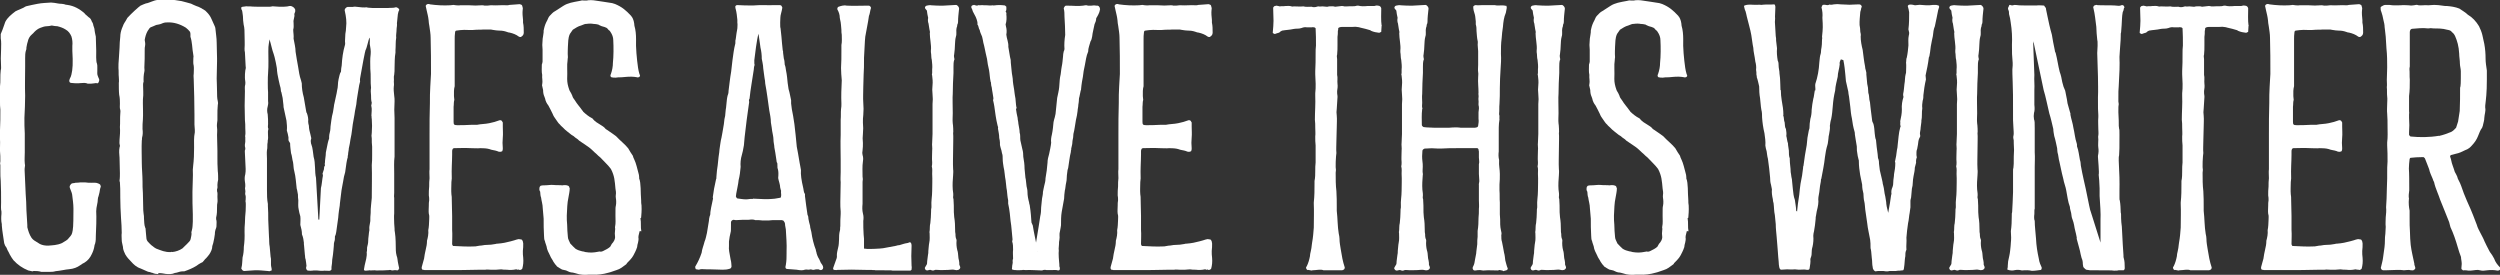 <?xml version="1.0" encoding="UTF-8"?>
<svg id="Layer_2" data-name="Layer 2" xmlns="http://www.w3.org/2000/svg" viewBox="0 0 137.18 15.08">
  <rect x="0" y="0" width="137.18" height="15.08" fill="#333333" stroke="none"/>
  <defs>
    <style>
      .cls-1 {
        fill: #fff;
      }
    </style>
  </defs>
  <g id="Layer_1-2" data-name="Layer 1">
    <g>
      <path class="cls-1" d="M1.82,14.89c-.09,0-.18-.04-.27-.05-.32-.13-.58-.31-.81-.56-.07-.09-.14-.2-.2-.31-.04-.09-.09-.18-.13-.25-.02-.05-.04-.11-.07-.16-.05-.05-.09-.14-.11-.22-.04-.32-.11-.65-.13-.97v-.07c-.04-.18-.04-.36-.02-.56v-.13c-.04-.16-.02-.32-.02-.49,0-.4,0-.79-.02-1.19-.02-.18-.02-.36-.02-.52v-.36c-.02-.05-.02-.13,0-.2,0-.2,0-.38-.02-.56v-.18c0-.2.02-.41-.02-.63.02-.11,0-.22.02-.34.02-.38.02-.74.02-1.12-.04-.31,0-.59-.04-.9,0-.13,0-.25.02-.38.02-.14.02-.29.02-.43s0-.29.02-.45c.02-.05.02-.11.02-.16-.02-.32-.02-.67,0-.99,0-.2.02-.41-.02-.61v-.23c.07-.16.13-.32.18-.47.02-.07.05-.14.07-.2.13-.25.34-.41.56-.58.09-.04.18-.09.29-.13.07-.04.14-.05.22-.11.02-.02.05-.02.09-.04.2-.05.41-.09.61-.13.25-.05.49-.05.74-.07.07,0,.14.02.2.02.13.02.25.05.38.05.05,0,.11.02.14.02.05.02.11.04.18.04.36.05.67.22.95.47,0,.02.02.04.04.05l.18.16c.07.04.11.09.14.16.02.05.04.11.07.14.02.05.04.09.04.14.02.09.07.16.07.27.02.09.02.18.05.27.02.05.02.11.02.16,0,.23.02.47.02.7,0,.13-.02.59.04.7.02.05.02.13.02.18v.23c0,.18-.02.16.07.38t.02.04c.04.07,0,.16-.04.23l-.02.02c-.07,0-.13-.02-.18,0-.05,0-.11.02-.18.02h-.2c-.05-.02-.11-.04-.18-.04-.14,0-.29.02-.32.02-.14,0-.29,0-.41-.02-.04,0-.09-.04-.09-.07-.02-.05,0-.11.02-.16.04-.07.07-.14.09-.23.07-.29.09-.63.05-1.3v-.27c.02-.18,0-.36-.05-.52-.07-.16-.16-.29-.32-.38-.14-.09-.29-.14-.45-.18-.11,0-.2-.02-.31-.04-.09.02-.18.04-.27.04-.13,0-.25.05-.36.09-.13.05-.23.13-.32.22-.05.05-.09.11-.14.14-.13.11-.2.25-.23.41-.04.11-.05.22-.07.31,0,.05,0,.11-.02.14-.05.14-.05.31-.05.45v.45c0,.54-.02,1.08,0,1.6,0,.41-.02.81-.04,1.22,0,.29,0,.58.02.86v1.03c0,.2-.02.41,0,.61.02.07.02.14,0,.22-.02.11,0,.23,0,.34l.05,1.12c.02.29.04.58.04.88l.05.83v.11c.05.2.11.4.23.58.04.05.09.11.14.14.11.07.22.14.32.2.14.07.29.09.45.09.23-.02.49-.02.76-.14l.23-.14c.07-.04.11-.09.14-.13.16-.18.18-.2.22-.43.04-.18.04-.88.04-1.06v-.14c0-.25-.04-.5-.07-.76-.02-.13-.09-.25-.13-.38-.02-.07,0-.13.09-.22.07-.04.14-.02.22-.05.14,0,.27-.02.25-.02h.29c.11.02.23.02.34.02.13,0,.25-.02.38.04l.09.05s.05.09.04.13c-.04.09-.05.2-.07.31l-.05.2c-.02.05-.04.11-.04.16,0,.23-.09.43-.09.67.02.27,0,1.08-.02,1.33,0,.16,0,.31-.04.45-.02.05-.04.09-.04.14-.02.14-.07.29-.14.43-.09.2-.22.36-.4.47-.09.04-.16.09-.23.14-.18.13-.38.2-.59.22-.25.02-.5.09-.76.11-.13.04-.25.04-.38.04h-.41c-.14-.05-.31-.05-.45-.05Z"/>
      <path class="cls-1" d="M8.68,15.04c-.09,0-.22-.02-.32-.07-.04,0-.09-.02-.13-.04-.09,0-.18-.05-.27-.09-.09-.05-.18-.07-.25-.11-.22-.07-.38-.22-.52-.38-.11-.11-.22-.23-.31-.38-.05-.11-.11-.22-.13-.36v-.05c-.02-.14-.07-.25-.07-.38s-.02-.27,0-.4c0-.27-.02-.56-.04-.83-.02-.38-.04-.74-.04-1.12v-.11c0-.23,0-.49-.02-.72-.02-.04-.02-.07-.02-.11.02-.09.02-.29.02-.38,0-.29-.02-.58-.02-.86,0-.09-.02-.18-.02-.29,0-.09,0-.18.02-.27.02-.04.02-.07.02-.11-.04-.11-.02-.2-.02-.31.02-.23.04-.47.02-.7.02-.23,0-.49.02-.72,0-.07.02-.14,0-.22-.04-.11-.02-.23-.02-.34,0-.16,0-.32-.04-.49-.02-.16-.02-.49-.02-.65.02-.11,0-.22,0-.32-.02-.16,0-.32-.02-.49,0-.16,0-.32.02-.49.02-.2.02-.41.04-.63,0-.2.02-.41.04-.61,0-.16.04-.31.09-.45.04-.07.05-.14.09-.22.02-.04.04-.07.05-.09.05-.09.11-.16.16-.27.23-.25.59-.58.72-.67.05-.02.11-.05.16-.07l.13-.05c.13-.02.22-.07.34-.11.22-.09.41-.11.63-.11h.34c.2.02.43.05.65.09.18.05.36.09.52.14.09.04.18.09.29.13.18.05.34.16.49.25l.11.11c.09.09.18.22.23.34l.18.4c.02.05.04.09.04.14.02.25.07.5.07.76,0,.29.02.58.02.86v.18c0,.32-.02.63-.02.94,0,.2.02.38.02.72,0,.18,0,.36.04.52.02.07.02.14,0,.22-.02.18-.02.38-.02.56v.27c-.02.14-.04.29-.02.41.02.13,0,.27,0,.4,0,.29.02.58.02.86v.31c0,.27,0,.54.02.81.02.11.02.36.02.47-.02.09-.04.2-.04.29,0,.07.02.16-.02.23v.11c.04.11.02.2.02.31s.02.22,0,.32c-.02.07-.02.16-.02.23,0,.2,0,.4-.05.59v.09c.04.11.02.22.02.32,0,.05,0,.11-.02.16-.05.11-.07.23-.07.34-.02.16-.05.32-.09.49l-.05.16c0,.16-.07.31-.16.45-.05.07-.11.14-.18.22-.07.05-.11.13-.18.2-.02.02-.05.04-.09.05-.09.04-.18.11-.25.16-.22.14-.45.23-.68.31h-.09c-.11,0-.22.04-.32.07-.04,0-.07.02-.11.02-.14.07-.32.07-.5.05-.11-.02-.25-.05-.4-.04ZM9.45,13.83c.2-.02.4-.09.56-.2.02-.02.05-.04.07-.07.11-.11.22-.2.31-.31.04-.04.05-.07.07-.13.02-.11.05-.2.05-.31-.02-.05,0-.11.02-.18.04-.14.04-.31.05-.47v-.4c-.02-.41-.02-.83-.02-1.24,0-.36.04-.85.02-1.21,0-.07.02-.14.02-.22.04-.32.05-.65.05-.97,0-.29-.02-.58.04-.86v-.14c0-.09-.02-.18-.02-.29v-.54c0-.59-.02-1.35-.04-1.94,0-.09-.02-.2,0-.29,0-.14.02-.31,0-.45-.04-.14-.02-.29-.02-.45.02-.04,0-.09,0-.13-.04-.2-.05-.38-.07-.56-.02-.16-.04-.31-.09-.45v-.14s0-.09-.02-.13c-.07-.09-.14-.16-.23-.23-.32-.2-.67-.31-1.03-.29-.13,0-.2.02-.31.07-.09.04-.2.05-.29.07-.09.04-.2.09-.31.13l-.05.04c-.04.05-.07.11-.11.16-.09.16-.13.32-.16.49.02.11.04.22.02.32-.02.07-.02.16-.02.23,0,.32,0,.65-.02.97,0,.07.02.14,0,.22-.04.18-.05.36-.04.56,0,.02-.02.04-.02.05-.02.11,0,.22,0,.49v.2c-.02.14-.02.29-.02.43,0,.29.02.59,0,.9-.02.18-.02.34-.02.52.02.14.02.31-.02.45-.02.05,0,.13-.02.18-.02.4,0,.81,0,1.22,0,.29.04.72.04,1.03,0,.2,0,.41.02.63,0,.31.02.61.02.94,0,.07.02.14.02.2.02.09.02.16.02.25.02.18,0,.34.07.52.02.02.02.05.02.09.02.16.02.31.04.45,0,.11.05.2.13.27.04.05.09.09.14.14.11.09.2.16.29.2.25.09.47.2.79.18.02,0,.04,0,.05-.02Z"/>
      <path class="cls-1" d="M21.89,14.7v.07s-.07.07-.09.07c-.04-.02-.07,0-.11-.02-.05,0-.11.02-.18.02-.05-.02-.11-.04-.16-.02-.25.02-.45.02-.7.02-.11-.02-.23,0-.32,0-.04-.02-.07,0-.11,0-.07,0-.25.05-.25-.05,0-.05.04-.18.04-.23.05-.22.14-.5.11-.72.02-.05.02-.11.02-.16,0-.07,0-.13.02-.18.04-.13.05-.27.05-.41.02-.11.02-.23.04-.36.04-.11,0-.2.02-.31l.05-.29c0-.14,0-.29.02-.45,0-.13,0-.27.02-.41.02-.14.02-.27.04-.41,0-.61.02-1.21,0-1.8.02-.18.02-.36.02-.56v-.45c-.02-.14-.02-.31-.02-.45-.02-.11-.02-.2,0-.31.02-.25.02-.52,0-.77-.02-.05,0-.11-.02-.18,0-.16.04-.34,0-.5-.02-.04,0-.07,0-.09,0-.04.02-.07.02-.11-.04-.14-.04-.27-.04-.41-.02-.14-.02-.29,0-.41-.04-.32,0-.67-.04-1.04,0-.27-.02-.52.02-.81.02-.18-.02-.38-.05-.56,0-.02.02-.34-.02-.34-.05.11-.14.54-.2.67.02-.16-.11.41-.13.56l-.16.88c-.02.09-.04.2-.02.29l-.05.2c-.05.36-.13.7-.16,1.06-.02.11-.04.23-.07.36-.02.14-.04.29-.07.43-.04.2-.07.4-.09.59-.02.18-.05.36-.09.54-.02.16-.05.32-.09.49,0,.11-.04.22-.04.34-.02.05-.02.11-.02.16-.04.11-.05.22-.07.31-.02.18-.05.34-.07.5-.05.16-.09.34-.11.5-.04.16-.05.32-.09.49-.02.25-.07.49-.09.74,0,.13-.04.25-.05.38s-.04.25-.04.38l-.11.79c-.02.07-.02.16-.07.23,0,.13,0,.22-.04.32-.02.05-.02.13-.02.18-.02.16-.02.34-.05.52-.02.09-.02.18-.04.27,0,.13-.02.27-.04.4v.14s-.05.07-.11.07c-.27,0-.36-.02-.31,0-.13,0-.25,0-.38-.02h-.18c-.09.02-.27.02-.34,0-.04-.02-.09-.11-.07-.18,0-.02,0-.04.02-.05-.02-.13-.02-.25-.05-.38-.04-.09-.02-.16-.04-.25l-.05-.56s-.02-.05,0-.07c-.02-.18-.04-.32-.11-.49,0-.18-.04-.34-.09-.52,0-.14.02-.31,0-.47-.04-.13-.07-.25-.09-.38-.04-.16-.02-.34-.02-.5-.02-.11-.02-.22-.02-.31l-.05-.27s-.02-.05-.02-.07c-.04-.32-.05-.63-.13-.94-.05-.16-.04-.34-.07-.5-.05-.16-.05-.34-.11-.5-.02-.18-.05-.36-.05-.54-.02-.02-.02-.05-.04-.07-.07-.07-.05-.16-.05-.25-.02-.13-.05-.25-.09-.38.02-.18,0-.36-.02-.54l-.16-.74c0-.16-.04-.32-.05-.5-.02-.11-.05-.22-.07-.32-.04-.05-.02-.13-.04-.18v-.04c-.04-.11-.2-.83-.2-.97.02-.09-.14-.81-.18-.9-.09-.23-.14-.52-.23-.81l-.04.25c-.04.16-.02.63-.02.94,0,.16,0,.5-.02.68-.02.14-.02.88,0,1.03v.49c.02.11,0,.22-.02.29-.04.14-.04.29,0,.43.02.18.02.36.02.54,0,.07-.02.14,0,.22,0,.02.02.02.02.04-.07.22.02.43-.04.65v.07c-.04.16,0,.31-.04.45-.02.16,0,.31,0,.47v1.71c0,.27,0,.52.05.77v.11c.02.25.02.5.02.76.02.31.02.61.04.92.02.18,0,.38.04.56l.05.56s.02.07.02.11v.31c0,.11.04.18.04.29,0,.02,0,.04-.04.04-.11.04-.05.04-.18.02-.2-.02-.54-.05-.7-.04-.2.02-.4.02-.58.04-.07,0-.11-.04-.14-.09-.02-.02-.04-.05-.02-.09.02-.09.04-.18.04-.27s.02-.18.02-.29c.05-.18.07-.38.07-.58.04-.29.05-.54.04-.83,0-.16,0-.32.02-.49,0-.22.02-.43.04-.65,0-.18.02-.36,0-.5-.02-.04,0-.07,0-.11,0-.09.02-.2-.02-.29-.02-.07.02-.16,0-.23-.02-.07-.02-.16,0-.23,0-.09,0-.16-.02-.25-.02-.14-.02-.27.02-.41.02-.11.02-.2.02-.29-.02-.29-.02-.56-.04-.85,0-.07-.02-.16.02-.23v-.07c-.04-.11-.02-.23,0-.34v-.25s-.02-.07,0-.11c.02-.13,0-.25,0-.38,0-.14,0-.31-.02-.45-.02-.54-.02-1.04,0-1.58,0-.13-.02-.25.02-.38.02-.13-.02-.23-.02-.36s0-.27.02-.4c.02-.07.04-.16.02-.23-.02-.25-.02-.52-.04-.77-.02-.07-.02-.13-.02-.2.02-.27,0-.5,0-.76,0-.18,0-.38-.05-.56-.02-.13-.04-.31-.04-.47-.02-.09-.02-.22-.05-.31-.02-.02-.04-.07-.04-.11-.04-.07.09-.09.07-.09.11,0,.2-.04.27-.02h.14c.14.02.47.02.61.02h.47c.09,0,.16-.04.22-.02.41.04.76.02.86-.02.11-.02.18.04.25.09.04.04.05.07.07.11v.09c0,.05-.04.09-.05.16.04.14-.07.29-.04.47,0,.13.02.25-.02.38,0,.16.04.32.02.49.04.23.11.49.11.72.04.29.09.54.14.83.04.25.07.49.16.74.02.05.02.11.04.16,0,.27.04.52.11.77.05.27.09.5.13.76.02.04,0,.07.04.11.05.14.09.31.07.47,0,.07.02.14.04.22,0,.16.04.32.09.5,0,.05.04.13.04.2-.02.07-.04.13-.02.2,0,.04,0,.07.02.11.09.23.09.47.13.7.11.34.05.83.13,1.15l.13,2.29h.05l.09-1.73c.05-.16.07-.52.11-.68,0-.05-.02-.09-.02-.14.02-.02.04-.07.04-.11.02-.04.04-.09.04-.14s0-.11.05-.16c0-.05-.02-.11,0-.16,0-.18.05-.36.05-.56l.11-.54c.02-.07.04-.16.07-.23v-.11c0-.14.07-.29.07-.43,0-.16.04-.31.05-.45.02-.16.05-.31.09-.45l.05-.31c0-.05.02-.14.04-.22.04-.23.11-.45.14-.68.02-.09.04-.18.04-.27,0-.13.02-.23.04-.34.04-.14.05-.29.13-.41,0-.11.02-.23.04-.34.02-.38.07-.76.18-1.13.02-.07,0-.13,0-.2,0-.13.02-.27.02-.4.02-.13.04-.23.04-.36.04-.29,0-.59-.07-.9-.02-.05,0-.11.05-.16l.05-.04s.04-.02.05-.02h.29c.07-.02.16-.02.27,0,.16.02.32.04.49.02.02,0,.04.02.07.02.09,0,.18.02.27.02h.83c.14-.02.23,0,.34-.02.04-.02.09-.02.13-.02.05.02.11.05.14.11,0,.02.02.05,0,.05-.04.07-.05.14-.07.23l-.05.49c.02.11-.02.23-.02.34,0,.16-.04.31-.02.45-.04.22-.02.45-.04.68v.14c-.05.27-.04.56-.05.83,0,.13,0,.25-.02.38-.04.13,0,.25-.02.38,0,.09.02.16,0,.25-.02.16,0,.34.02.52.02.11.02.2.02.31-.02.31-.02.61,0,.92v2.11c-.04.31-.02.61-.02.92v1.08c0,.09-.02.18,0,.27v.85c-.02.18,0,.36,0,.56,0,.09.02.18.02.27,0,.07,0,.14.02.22.05.32.04.65.05.99,0,.09.02.18.04.27.02.07.05.14.05.2.02.2.07.38.11.58ZM20.13.31h-.04.04Z"/>
      <path class="cls-1" d="M28.44,14.82s-.07-.05-.13-.04c-.18.04-.34.04-.5.02-.11,0-.22,0-.31-.02-.11,0-.18.02-.27.02h-.31c-.11,0-.18-.02-.29,0h-.27c-.63.02-1.3.02-1.98.02h-1.08s-.07-.02-.11-.02c-.02,0-.05-.05-.05-.07v-.07c.05-.16.09-.31.13-.47.02-.16.05-.32.09-.49.04-.16.07-.31.07-.49.05-.18.09-.38.07-.58.04-.18.04-.38.05-.56,0-.11.02-.23-.02-.34-.02-.14,0-.31,0-.45,0-.09,0-.2.02-.29,0-.09,0-.18-.02-.27,0-.16,0-.32.02-.49,0-.16,0-.31.02-.45,0-.18-.02-.34,0-.5v-1.91c0-.58,0-1.13.02-1.71,0-.31,0-.61.02-.9.02-.23.02-.47.04-.7,0-.65,0-1.33-.02-1.98,0-.22-.04-.43-.07-.65-.02-.11-.04-.22-.04-.31-.02-.2-.07-.38-.11-.56l-.05-.23c0-.05.07-.11.13-.11.04,0,.07,0,.11.02.36.05.74.07,1.1.05.07,0,.13-.02.18-.02s.09.02.14.02c.07,0,.16.02.23,0h.49c.23.02.47.02.7,0,.05,0,.09,0,.16.02.11,0,.2,0,.32-.02h.07c.27.02.54-.02.81,0,.05,0,.11,0,.16-.02.18-.02.38-.02.54-.04.04,0,.05,0,.07.02.04,0,.09.04.09.09.02.05.04.13.02.2-.02.18,0,.38.02.56v.14c.04.18.04.36.04.56,0,.11-.07.18-.16.23h-.04s-.05,0-.07-.02c-.14-.11-.32-.18-.5-.22-.05,0-.11-.02-.16-.04-.14-.05-.27-.07-.41-.07-.11,0-.23-.02-.36-.04-.05-.02-.13-.02-.2-.02h-.32c-.16.02-.32,0-.49.02-.14.02-.4,0-.56,0-.14,0-.29.02-.43.04-.04,0-.07.05-.07.11-.02.13-.02.25-.02.38v2.56c-.05.18-.04.34-.04.52,0-.04,0,.11.02.23-.04.13-.02.25-.04.38v.81c0,.16.02.2.2.2.23,0,.45,0,.76-.02h.32c.23-.05.45-.04.68-.09.2-.04.38-.09.56-.16.05-.02.13.02.14.05s.02.05.04.07v.23c0,.2.02.4,0,.59s-.02.4,0,.59c0,.05,0,.09-.02.14,0,.02-.02.04-.04.04-.04.02-.07.02-.11.02-.05,0-.11-.02-.14-.04-.14-.05-.29-.05-.43-.11-.14-.04-.32-.05-.49-.05-.16.02-.34,0-.52,0-.36-.02-.65,0-.92,0-.04,0-.09.04-.09.07-.02.04-.02.07-.02.11v.18c0,.38-.04.74-.02,1.3,0,.07-.02.14-.02.2,0,.23-.02.45,0,.67.02.09.02.2.02.29l.02.9v.77c.02.25,0,.5,0,.76,0,.02,0,.05.02.07,0,.02.02.04.04.05h.07c.36.02.72.04,1.15.02l.23-.04c.13,0,.23-.04.36-.04.18,0,.36-.02.5-.05.05-.02.11-.02.13-.02.27-.02.5-.07.72-.13l.18-.05c.09-.04.18-.05.25-.07.05,0,.09.02.14.02.04,0,.07.05.09.11,0,.04.02.07.02.11,0,.14,0,.27-.02.41,0,.13,0,.25.02.38.02.22,0,.4-.05.59-.02.04-.11.09-.16.07-.04-.02-.05-.02-.07-.04Z"/>
      <path class="cls-1" d="M35.1,12.68c-.02.11-.07.23-.07.34.02.11,0,.2-.02.29-.02.07-.05.18-.05.25-.04.11-.07.2-.11.27-.14.29-.18.34-.45.61-.02.04-.02.05-.05.07-.18.13-.31.25-.52.31-.14.04-.29.11-.43.14-.31.09-.61.13-.9.11h-.16c-.27.02-.5.02-.74-.07-.09-.02-.16-.05-.25-.05-.13-.02-.18-.07-.29-.11l-.22-.05c-.11-.07-.14-.07-.23-.14-.07-.02-.07-.09-.14-.14-.04-.07-.11-.14-.14-.22-.05-.09-.11-.16-.14-.25-.09-.18-.18-.34-.2-.52-.02-.09-.07-.18-.09-.29-.05-.09-.04-.2-.05-.31-.02-.25-.02-.67-.02-.92l-.05-.58c0-.2-.07-.4-.09-.58-.04-.09-.04-.22-.05-.32-.05-.07-.05-.14-.04-.2,0-.05.02-.09.07-.13.05-.02.13-.02.18-.02.2,0,.38-.04.54-.02.16.02.31,0,.47.02.09-.02.22-.02.31.02.04.02.07.05.07.11.02,0,.02.02.02.04,0,.16-.04.32-.07.5-.07.31-.07.63-.09.99,0,.16,0,.34.02.5,0,.2.02.47.04.67,0,.11.07.22.13.36.09.11.2.2.29.29.11.07.23.11.36.14.05,0,.11.02.18.04.27.04.41.04.72-.02.04-.02.09,0,.13,0s.09-.02.13-.04c.14-.07.27-.13.38-.23l.09-.16c.05-.05.11-.13.14-.2.02-.05.04-.11.04-.16-.02-.14-.02-.27,0-.41.02-.05-.02-.13,0-.18.04-.18.02-.38.02-.59,0-.41,0-.47.02-.54.02-.09.02-.16.02-.25,0-.13-.04-.23-.02-.36.02-.11,0-.23-.02-.34-.04-.43-.05-.7-.25-1.08-.16-.22-.38-.41-.58-.63-.07-.05-.13-.11-.2-.18-.14-.11-.29-.29-.47-.41l-.5-.34c-.07-.09-.18-.13-.25-.2-.04-.05-.11-.07-.16-.11-.16-.14-.32-.23-.47-.4-.05-.05-.13-.11-.16-.16-.11-.09-.16-.2-.23-.29-.07-.09-.14-.2-.18-.31-.07-.16-.16-.31-.23-.45-.09-.11-.16-.25-.18-.38-.02-.04-.02-.07-.04-.11-.05-.11-.07-.23-.07-.36l-.05-.22s-.02-.05,0-.09c.04-.18-.02-.36,0-.52-.04-.18-.02-.38-.02-.56.04-.13,0-.31.04-.02v-.81c-.02-.2-.02-.31,0-.5,0-.14.04-.25.04-.32.02-.09.02-.16.02-.23,0-.02.02-.05.02-.09.04-.18.09-.31.18-.47.04-.09.07-.18.14-.25.09-.09.18-.2.29-.25l.45-.29c.25-.16.52-.2.9-.27.07-.02.14-.04.23-.02h.14c.14-.04.38-.02.49,0,.32.05.63.09.92.14l.16.05c.38.16.59.34.88.65,0,.02.02.04.04.05.09.14.13.31.14.49.07.23.09.5.09.74-.02.45.04,1.08.11,1.57.02.11.04.23.07.32.02.04.02.07.04.11,0,.04-.05.09-.09.09-.02,0-.05.02-.07,0-.2-.04-.41-.04-.63-.02-.11,0-.11.02-.23.02s-.22,0-.32.02c-.07,0-.16,0-.23-.02-.04-.02-.07-.07-.05-.13,0-.02.02-.04.02-.05.07-.2.11-.41.11-.61.04-.36.04-.88.02-1.24,0-.16-.05-.31-.16-.47-.02-.04-.05-.07-.09-.09-.05-.07-.11-.13-.16-.14-.09-.05-.2-.05-.31-.11-.02-.02-.07-.02-.09-.05-.09-.02-.18-.04-.29-.04-.07-.02-.25-.02-.36,0-.04,0-.09,0-.13.02l-.18.07c-.16.04-.29.13-.45.23l-.16.23c-.11.23-.09.47-.11.7,0,.11-.02.34,0,.58,0,.04-.02.09-.02.2-.04.2,0,.61-.02.99,0,.2.04.38.11.58.02.04.02.07.04.09.05.07.09.16.13.25.02.09.07.16.14.25.13.22.29.38.41.56.02.02.04.04.05.07.14.13.31.27.49.36.04.02.05.04.05.05.11.13.23.2.38.29.11.07.22.13.29.22.02.04.07.05.09.07l.32.22c.07.05.13.09.18.13.23.25.5.45.67.67.07.13.16.27.25.4.02.07.05.16.09.23.09.18.16.5.22.72.02.07.04.14.04.23v.07c.11.27.07.74.11,1.21,0,.09,0,.18.02.27,0,.11.02.22-.02.65,0,.02,0,.04-.04.05.05.25,0,.49.05.72Z"/>
      <path class="cls-1" d="M38.18,14.79c-.04-.11-.04-.16-.02-.18.14-.23.25-.47.34-.74.02-.2.11-.4.16-.61.07-.16.09-.32.13-.47.04-.18.07-.49.11-.67,0-.09.02-.16.04-.25.04-.09.04-.14.04-.23.02-.14.04-.27.13-.67.02-.05.02-.11,0-.14.04-.31.09-.61.18-.99.02-.02.02-.05.02-.13.02-.29.04-.45.07-.63l.05-.47c.04-.22.04-.32.05-.41.04-.22.05-.43.11-.65.04-.16.05-.31.13-.74.02-.23.04-.34.07-.45.02-.14.02-.31.05-.45.04-.41.05-.54.09-.68.04-.09.05-.18.05-.27.04-.29.07-.63.14-1.03l.07-.61c.05-.34.07-.59.16-.94,0-.16,0-.18.02-.23.04-.27.05-.41.09-.59,0-.13.02-.22,0-.31v-.16c-.02-.2-.04-.41-.09-.59-.02-.05-.02-.07-.02-.13-.02-.04.07-.11.13-.09.27.02.54.02.83.02h.02c.43-.04.86,0,1.17-.02h.27c.09,0,.13.04.14.11t.02.02c-.02.13-.04.2-.07.32-.05.16-.04.32-.05.5,0,.2,0,.27.02.32l.05.47c.02.23.04.49.07.74.02.04.02.05.02.14l.04.31c.04.11.04.23.05.34.04.09.05.18.07.32.05.23.07.47.09.68l.05.34c.07.22.09.41.14.61v.18c.02.2.05.41.11.68l.07.45c.05.49.09.72.13,1.24.04.22.09.45.16.9.02.13.05.23.07.38-.02.25.02.54.13,1.01.02.09.02.22.09.31v.11c.04.36.09.68.14,1.03.04.07.05.14.05.22.02.13.05.23.09.38,0,.11.05.23.07.34.05.36.13.68.25.99,0,.05,0,.07.02.09.02.14.09.31.16.41.02.07.07.13.09.2.05.07.13.16.13.27,0,.07-.07.14-.14.13-.02,0-.09-.02-.11-.04h-.13c-.07,0-.14.05-.23.02-.07-.04-.14,0-.18,0-.07,0-.14-.02-.22,0-.11.04-.23.04-.45,0-.18-.02-.34-.02-.52-.04-.05,0-.09-.04-.09-.09v-.04s.02-.07.02-.09c.04-.25.04-.4.04-.63v-.11c.02-.4-.02-.81-.04-1.21-.02-.07-.02-.16-.04-.23,0-.11-.02-.16-.07-.22,0-.02-.02-.04-.05-.04t-.05-.02h-.52c-.13.02-.22.02-.54.02-.16-.02-.22-.02-.27-.02h-.14c-.07-.04-.2-.04-.36-.02-.23,0-.47,0-.7.02-.05,0-.09-.02-.14-.02-.07.02-.13.07-.13.14v.14c0,.29,0,.34-.02.41-.04.14-.07.34-.09.5v.25c-.02.18.02.36.09.74.04.13.04.27.05.38,0,.05-.05.13-.11.13-.13.04-.23.05-.38.05-.22,0-.43-.02-.67-.02h-.18c-.29-.02-.34-.02-.45.02-.13-.02-.18-.02-.18-.05ZM41.31,10.9c.43.02.77.04.99.02.13,0,.25-.02.52-.07.02,0,.04-.05.04-.09.02-.07-.02-.2,0-.29-.02-.04-.02-.07-.05-.18,0-.16-.09-.38-.11-.52.02-.22.02-.36-.02-.5-.02-.04-.02-.05-.02-.14,0-.16,0-.18-.04-.23,0-.04-.02-.09-.02-.14-.05-.32-.07-.49-.11-.67,0-.13-.05-.27-.05-.45,0-.14-.05-.31-.07-.45-.02-.13-.02-.2-.07-.47,0-.23-.05-.45-.09-.67-.07-.49-.13-.99-.22-1.46,0-.11-.02-.2-.04-.32-.02-.2-.05-.31-.07-.52,0-.11-.02-.2-.04-.32-.02-.07-.02-.14-.04-.2,0-.2-.02-.41-.07-.61-.02-.11-.04-.34-.11-.77-.09.29-.2,1.19-.23,1.46,0,.16,0,.22.02.25-.04.09-.04.18-.05.27-.07.5-.18,1.06-.23,1.58-.04.05-.04.13-.02.18-.05.32-.09.68-.14,1.01l-.11.92c-.02.13-.02.31-.04.45-.05.27-.07.4-.11.52-.07.23-.09.47-.07.67-.02.25-.05.49-.11.72-.02.23-.09.5-.13.74t-.02.16s.04.11.09.11c.16.02.31.05.47.05.13,0,.23-.04.36-.02Z"/>
      <path class="cls-1" d="M50.02,14.8s-.07.07-.09.05h-.94c-.13-.04-.36,0-.5-.02h-.45c-.05-.02-.14,0-.22-.02h-.32c-.49-.02-1.06-.02-1.55,0-.05.02-.13,0-.18,0-.04,0-.07-.07-.05-.11l.16-.45c.04-.09.05-.16.04-.25,0-.14.04-.27.07-.41.04-.14.04-.29.05-.45,0-.16,0-.32.05-.5.02-.07,0-.16.02-.23,0-.22,0-.45.02-.67v-.14c-.02-.16-.02-.34-.02-.52,0-.36.02-.72.02-1.08-.02-.18,0-.36,0-.56v-.65c0-.49-.02-.94,0-1.39v-.83c.02-.2,0-.4.02-.59.02-.09.02-.2.02-.29-.02-.43,0-.86.02-1.28-.02-.23-.04-.47-.04-.68.02-.32.02-.63.02-.94v-.32c.04-.18.02-.36.02-.56-.02-.09-.02-.18-.02-.27-.02-.18-.02-.38-.07-.56,0-.04-.02-.07-.02-.11,0-.16-.05-.31-.13-.45-.02-.04.02-.13.04-.14.13-.05.32-.11.47-.07.38.02.77,0,1.15,0h.07c.05,0,.13.09.11.14-.05.14-.05.29-.11.43-.05.38-.14.76-.2,1.13,0,.07-.02.16-.02.23l-.05.94v.14c0,.25,0,.49-.02.76,0,.23-.02.47-.02.7,0,.29-.02.58,0,.86.02.22.02.45,0,.67-.02.13-.02.27-.02.41.02.22.02.41,0,.63-.02.16-.02.32,0,.49,0,.14,0,.27-.02.41-.02.11-.02.18,0,.25.04.13.04.23.02.36-.04.27-.02.56-.02.83.02.09.02.18,0,.29v1.21c-.02.18-.02.36.02.52.04.14.04.29.02.41,0,.25,0,.5.02.76,0,.07.02.14.02.22v.54c.05,0,.13.02.18.02.22,0,.45,0,.67-.02.07,0,.13-.02.2-.02.23-.04.47-.09.7-.13.05-.02.14-.04.2-.04.14-.04.27-.09.41-.11.05,0,.11-.04.16-.05.02,0,.07.04.07.07.02.05.02.09.02.14-.02.49-.02.61,0,1.1.02.05,0,.13,0,.18ZM47.5,14.82h.02-.02Z"/>
      <path class="cls-1" d="M50.8,14.82s-.07-.09-.05-.13l.05-.09c.04-.05.07-.11.07-.16,0-.14.04-.31.05-.45.02-.07.02-.14.02-.22.02-.14.02-.31.05-.45.04-.18.02-.36.02-.52,0-.04-.02-.07,0-.11.02-.14,0-.31.04-.45.02-.22.04-.41.04-.63,0-.07,0-.16.02-.23v-.07c-.02-.27.04-.54.04-.83,0-.31.02-.61,0-.94,0-.14.02-.27-.02-.41.02-.07.02-.16.02-.23-.02-.2,0-.41,0-.63.02-.16-.02-.31,0-.45,0-.16.02-.31.02-.47v-1.64c.02-.18.02-.36,0-.54-.02-.16-.02-.34,0-.5.02-.18,0-.36-.02-.52-.02-.05-.02-.09,0-.14v-.2c.02-.16,0-.34-.02-.52-.04-.13-.02-.29-.05-.43v-.09c.02-.16,0-.32-.02-.49s-.04-.31-.04-.45c.02-.07,0-.14-.02-.22l-.05-.32c-.04-.09-.04-.23-.02-.31-.04-.14-.05-.27-.07-.4l-.09-.11c-.04-.05,0-.14.07-.16.09-.02.18-.04.27-.02.22.02.43.02.63.02.23-.02.49-.02.72-.04.04,0,.09.04.11.07.05.05.07.13.05.2-.02.2-.05.41-.05.67,0,.05-.02.11-.04.14,0,.07-.02.13-.04.18-.04.16.02.32-.04.49-.04.14-.04.31-.05.45,0,.16-.02.32-.04.49-.02.07-.02.14,0,.23.02.04.02.07,0,.09-.04.13-.04.25-.04.4v.32c-.02.38-.04.76-.04,1.15-.02.16,0,.74,0,1.06,0,.2-.02.38,0,.56.02.07.04.52.02.54.02.11,0,.65,0,.92,0,.38-.02.68,0,1.06.02.11,0,.22,0,.32-.02.25-.04.52-.02.79.02.14.04.27.02.41,0,.04,0,.07.02.11.02.23.02.47.02.72,0,.09.02.18.02.27.04.23.05.47.05.7,0,.07,0,.16.02.23,0,.07,0,.14.02.22.02.04.04.09.04.13-.02.2,0,.38.04.54.04.11.04.22.05.31,0,.09.02.16.04.25.02.07.02.16.02.23l.05.13c.02.07-.05.14-.11.16-.07.02-.13.02-.18,0-.13-.04-.25,0-.38,0-.18,0-.38.02-.56,0-.07,0-.14-.02-.2.02-.05.02-.09.02-.14,0-.07-.04-.13-.02-.2,0-.05.02-.09,0-.13-.02Z"/>
      <path class="cls-1" d="M60.37.52s-.04.07-.04.13c-.04.09-.07.18-.13.27-.02.04-.05.07-.05.09,0,.13-.05.23-.09.32-.04.23-.11.45-.13.67-.02.11-.04.2-.09.27-.05.2-.13.36-.13.56-.11.25-.13.5-.18.74-.05.22-.09.43-.11.65l-.05.27c-.02.14-.04.27-.05.41,0,.02,0,.05-.02.07-.02.11-.05.22-.07.34-.04.09-.02.2-.04.31l-.02.13c0,.13-.04.23-.04.34-.02.18-.05.32-.09.49-.05.25-.07.52-.14.77,0,.13-.02.25-.05.38,0,.11-.02.23-.05.34-.02.04-.02.09-.02.14-.02.04-.02.09-.02.13-.07.27-.09.54-.14.83,0,.07-.05.14-.05.23-.02.14-.04.29-.04.43,0,.11-.04.22-.05.31-.02.11-.02.22-.05.31-.02.16-.04.31-.04.45-.04.25-.09.49-.13.72-.04.23-.04.49-.04.74,0,.05-.04.22-.05.29-.07.25,0,.31-.04.52-.02.07-.02.14-.02.22,0,.09-.02.18-.02.27.02.09,0,.14,0,.23,0,.34.05.61.04.72.02.07.04.11.02.14,0,.05,0,.07-.02.07-.04.02-.05.02-.07.02-.11-.04-.22-.02-.4-.02h-.23c-.09-.02-.16-.02-.25.02-.2,0-.68-.04-.9-.02-.07,0-.14-.02-.2,0-.11,0-.25.02-.34,0-.05,0-.09,0-.16-.02-.04,0-.07-.05-.05-.07,0-.11.02-.2.04-.31,0-.07-.02-.14.02-.23,0-.16-.02-.32,0-.49,0-.14,0-.31-.05-.45,0-.04.02-.07.02-.11-.04-.34-.05-.68-.11-1.03-.02-.13-.02-.27-.04-.4-.02-.18-.05-.36-.09-.54v-.18c-.04-.18-.05-.36-.07-.54-.04-.18-.04-.38-.07-.56-.05-.23-.05-.49-.11-.72-.02-.14-.05-.29-.05-.45,0-.11,0-.22-.04-.32-.02-.2-.13-.36-.11-.56,0-.09-.02-.18-.04-.27,0-.18-.04-.34-.07-.52.02-.05,0-.11-.02-.16-.09-.36-.13-.7-.18-1.06-.02-.11-.04-.23-.07-.34.02-.04.02-.07.02-.11-.02-.2-.07-.38-.09-.58-.02-.07-.04-.14-.04-.22,0-.04,0-.07-.02-.09-.05-.22-.05-.43-.09-.65-.05-.22-.09-.41-.11-.61-.05-.2-.09-.4-.13-.59-.02-.09-.04-.2-.07-.29-.02-.11-.04-.23-.07-.34-.05-.13-.11-.23-.13-.36-.07-.09-.05-.22-.13-.32.02-.04,0-.09,0-.13-.04-.2-.13-.36-.22-.52-.04-.05-.05-.16-.09-.22-.02-.02-.02-.04-.02-.07-.02-.05.05-.11.11-.11.04-.02.05-.02.07,0,.07.02.13.05.22,0,.05.02.13,0,.2,0,.11.02.27,0,.38.02h.11s.09-.02.13,0c.29-.04.47-.02.63,0,.02.04.07.05.07.07,0,.09.02.18-.04.27.05.05.05.09.04.14.02.18.02.38-.04.56,0,.04.02.07.02.11.04.14.05.29.02.45.02.23.13.43.11.67.05.25.07.49.13.72,0,.2.04.4.05.59s.07.38.07.58c.02.22.07.41.09.63.02.09.02.2.05.31.02.14.02.32.05.47.02.04.02.07-.02.11.02.16.05.32.09.49,0,.11.04.2.04.31.02.16.07.32.07.49.05.14.02.29.04.43l.11.49c.04.13.05.27.05.41.04.22.07.43.07.65l.05.52s.02.05.02.09l.04.36c.02.09.05.2.05.31,0,.2.04.4.09.58,0,.07.04.14.04.2.05.31.07.61.09.9.02.05.05.11.07.16,0,.02.09.52.18.94.09-.54.23-1.39.23-1.44.04-.16.05-.32.05-.49l.05-.49c.02-.11.05-.23.05-.36.02-.13.05-.23.07-.34.04-.14.07-.27.07-.41.05-.27.09-.56.11-.85,0-.16.04-.32.09-.49.04-.2.09-.4.11-.61-.02-.14,0-.29.04-.45.05-.23.07-.47.09-.68.02-.09.04-.18.07-.27.02-.05.02-.13.04-.18.04-.29.05-.59.09-.88.04-.2.09-.38.11-.58.02-.18.02-.38.05-.56.05-.18.05-.38.09-.58.04-.18.05-.36.07-.54,0-.11.02-.2.04-.29.02-.04.04-.09.04-.13-.02-.25,0-.52.04-.77,0-.32-.02-.67-.04-1.01,0-.14,0-.29-.04-.45,0-.04.05-.09.07-.13l.05-.02h.04c.41,0,.59.04.9,0,.09-.02.18-.04.27,0h.18c.11-.02.2-.02.29,0h.07c.07.02.14.13.11.22ZM56.95,13.81v.02s.02-.02,0-.02Z"/>
      <path class="cls-1" d="M66.24,14.82s-.07-.05-.13-.04c-.18.04-.34.04-.5.02-.11,0-.22,0-.31-.02-.11,0-.18.02-.27.02h-.31c-.11,0-.18-.02-.29,0h-.27c-.63.02-1.3.02-1.98.02h-1.08s-.07-.02-.11-.02c-.02,0-.05-.05-.05-.07v-.07c.05-.16.09-.31.13-.47.02-.16.05-.32.09-.49.04-.16.07-.31.07-.49.05-.18.09-.38.07-.58.04-.18.04-.38.05-.56,0-.11.02-.23-.02-.34-.02-.14,0-.31,0-.45,0-.09,0-.2.02-.29,0-.09,0-.18-.02-.27,0-.16,0-.32.02-.49,0-.16,0-.31.02-.45,0-.18-.02-.34,0-.5v-1.91c0-.58,0-1.13.02-1.71,0-.31,0-.61.02-.9.02-.23.02-.47.04-.7,0-.65,0-1.33-.02-1.98,0-.22-.04-.43-.07-.65-.02-.11-.04-.22-.04-.31-.02-.2-.07-.38-.11-.56l-.05-.23c0-.05.07-.11.13-.11.04,0,.07,0,.11.02.36.05.74.07,1.1.05.07,0,.13-.02.18-.02s.09.02.14.02c.07,0,.16.02.23,0h.49c.23.02.47.02.7,0,.05,0,.09,0,.16.02.11,0,.2,0,.32-.02h.07c.27.02.54-.02.81,0,.05,0,.11,0,.16-.02.18-.02.38-.02.54-.04.04,0,.05,0,.07.02.04,0,.09.04.09.09.02.05.04.13.02.2-.02.18,0,.38.02.56v.14c.04.18.04.36.04.56,0,.11-.07.18-.16.23h-.04s-.05,0-.07-.02c-.14-.11-.32-.18-.5-.22-.05,0-.11-.02-.16-.04-.14-.05-.27-.07-.41-.07-.11,0-.23-.02-.36-.04-.05-.02-.13-.02-.2-.02h-.32c-.16.02-.32,0-.49.02-.14.02-.4,0-.56,0-.14,0-.29.02-.43.04-.04,0-.07.05-.07.11-.02.13-.02.25-.02.38v2.56c-.05.18-.04.34-.04.52,0-.04,0,.11.02.23-.04.13-.02.25-.04.38v.81c0,.16.02.2.2.2.23,0,.45,0,.76-.02h.32c.23-.05.45-.04.68-.09.2-.04.38-.09.56-.16.05-.02.13.02.14.05.02.04.02.05.04.07v.23c0,.2.02.4,0,.59s-.02.4,0,.59c0,.05,0,.09-.02.14,0,.02-.02.04-.04.04-.04.02-.07.02-.11.02-.05,0-.11-.02-.14-.04-.14-.05-.29-.05-.43-.11-.14-.04-.32-.05-.49-.05-.16.02-.34,0-.52,0-.36-.02-.65,0-.92,0-.04,0-.09.04-.09.07-.02.04-.02.07-.02.11v.18c0,.38-.04.74-.02,1.3,0,.07-.02.14-.02.2,0,.23-.02.45,0,.67.02.09.02.2.02.29l.02.9v.77c.02.25,0,.5,0,.76,0,.02,0,.05.02.07,0,.02.02.04.04.05h.07c.36.02.72.04,1.15.02l.23-.04c.13,0,.23-.04.36-.04.18,0,.36-.02.5-.05.05-.02.11-.02.13-.02.27-.02.5-.07.72-.13l.18-.05c.09-.04.18-.05.25-.07.05,0,.09.02.14.02.04,0,.07.05.09.11,0,.04.02.07.02.11,0,.14,0,.27-.02.41,0,.13,0,.25.02.38.02.22,0,.4-.05.59-.02.04-.11.09-.16.07-.04-.02-.05-.02-.07-.04Z"/>
      <path class="cls-1" d="M71.75,14.82c-.05-.02-.11-.11-.07-.18l.02-.02c.09-.18.14-.36.18-.56,0-.09.02-.16.04-.25l.04-.2c.02-.11.02-.22.04-.31.05-.27.07-.54.09-.81,0-.41.02-.92,0-1.31v-.07c.04-.36.04-.7.04-1.04v-.14c.04-.18.04-.38.04-.56,0-.14,0-.31.02-.45v-.94c-.02-.16-.02-.32-.02-.49.02-.16,0-.32,0-.49,0-.14,0-.29-.02-.43,0-.43.04-.88.02-1.31v-.14c.04-.34.02-.7,0-1.04v-.18c.02-.29.02-.65.02-.95,0-.14,0-.31.02-.45,0-.31,0-.63-.02-.95-.04-.04-.05-.05-.09-.05s-.07-.02-.11,0h-.27c-.14-.02-.2,0-.31.04-.14.05-.32.02-.43.05-.22.05-.41.05-.63.09-.05.02-.13.07-.16.11-.09.02-.16.05-.22.07-.04.02-.11-.04-.13-.05v-.04c.02-.25.04-.43.04-.63l-.02-.72s.05-.09.09-.09.07-.02.09-.02c.07.02.14.02.18.04.11-.02.2,0,.31-.02.11,0,.23-.02.34.02.04.02.09,0,.13,0,.18,0,.34.02.52,0,.13.04.29.02.43.02.02,0,.05,0,.09.02h.11c.07,0,.13-.04.2-.04.07.02.14,0,.22,0s.14.02.22.02c.04,0,.09,0,.13-.02.13,0,.23-.02.34.02l.36-.04c.05,0,.09,0,.14.02h.16c.16-.02.38.02.54-.04h.07c.14.04.34.04.5.02h.38c.07-.02.13-.04.2-.02.09,0,.16.05.18.14v.11c0,.05-.02.61.02.83.02.02.02,0,0,.04,0,.09-.02.22-.02.32-.04.02-.09.04-.11.05-.16-.02-.29-.04-.45-.11-.02-.02-.05-.04-.07-.04-.16-.05-.32-.09-.5-.13-.07-.02-.13-.04-.2-.04-.07-.02-.2,0-.31,0h-.54s-.07,0-.11.02c-.02,0-.07.04-.07.05,0,.05,0,.11-.02.14,0,.13,0,.23-.02.34v.45c0,.16,0,.34-.02.52-.02.05-.02.13,0,.25v.86c.04.16,0,.32.02.49.02.14,0,.27-.02.4,0,.09,0,.18.02.27v.07c-.02.22-.02.41-.04.63-.02.13-.02.25,0,.38.02.22,0,.41,0,.63,0,.25-.02.5-.02.77,0,.22-.02.43,0,.65l-.02.18c-.02.2-.02.4-.02.59.02.11.02.2,0,.31,0,.34,0,.68.04,1.01.02.29.02.59.02.88v.2c.05.4.04.86.11,1.26.02.09.04.18.04.27,0,.2.04.4.07.59.05.32.11.67.22.99,0,.04-.02.09-.05.11t-.04.02s-.04.02-.05.02h-1.03c-.16-.07-.38,0-.59,0-.05.02-.09.02-.14,0-.04,0-.07-.02-.11-.02Z"/>
      <path class="cls-1" d="M82.33,14.82c-.05-.02-.11.02-.14.02-.22,0-.52-.02-.74,0-.07.02-.16-.02-.23-.02-.09,0-.16,0-.25.02h-.07c-.05,0-.11-.09-.09-.14,0-.04,0-.05.02-.07.07-.13.09-.25.11-.4.02-.16.07-.29.07-.43l.05-.4c0-.14,0-.29.02-.41v-.32c.04-.23.05-.49.05-.72.02-.16.02-.32.02-.49.02-.16,0-.31,0-.47v-.81c-.02-.11.04-.2.02-.31,0-.11-.02-.22-.02-.32v-.54c.04-.13,0-.23,0-.36v-.34s-.02-.07-.02-.11c0-.02-.04-.07-.07-.07h-1.1c-.29,0-.56,0-.85.02h-.23c-.22-.02-.43-.02-.63,0h-.07c-.09.04-.13.07-.13.14-.02.18-.02.38,0,.54.02.11.02.23.02.32,0,.13-.02.23,0,.36.02.04,0,.07,0,.11-.02.25-.04.52-.02.79.02.14.04.27.02.41,0,.04,0,.07.02.11.02.23.02.47.02.72,0,.09.02.18.02.27.04.23.05.47.05.7,0,.07,0,.16.02.23,0,.07,0,.14.02.22.02.04.04.09.04.13-.02.2,0,.38.04.54.04.11.04.22.05.31,0,.09.02.16.04.25.02.07.02.16.02.23l.05.13c.02.07-.05.14-.11.16-.07.02-.13.02-.18,0-.13-.04-.25,0-.38,0-.18,0-.38.02-.56,0-.07,0-.14-.02-.2.02-.05.02-.09.02-.14,0-.07-.04-.13-.02-.2,0-.05.02-.09,0-.13-.02-.04-.04-.07-.09-.05-.13l.05-.09c.04-.05.07-.11.07-.16,0-.14.04-.31.05-.45.02-.07.02-.14.02-.22.02-.14.02-.31.05-.45.04-.18.02-.36.02-.52,0-.04-.02-.07,0-.11.02-.14,0-.31.04-.45.02-.22.04-.41.04-.63,0-.07,0-.16.02-.23v-.07c-.02-.27.04-.54.04-.83,0-.31.02-.61,0-.94,0-.14.02-.27-.02-.41.02-.07.02-.16.02-.23-.02-.2,0-.41,0-.63.02-.16-.02-.31,0-.45,0-.16.02-.31.02-.47v-1.64c.02-.18.02-.36,0-.54-.02-.16-.02-.34,0-.5.02-.18,0-.36-.02-.52-.02-.05-.02-.09,0-.14v-.2c.02-.16,0-.34-.02-.52-.04-.13-.02-.29-.05-.43v-.09c.02-.16,0-.32-.02-.49s-.04-.31-.04-.45c.02-.07,0-.14-.02-.22l-.05-.32c-.04-.09-.04-.23-.02-.31-.04-.14-.05-.27-.07-.4l-.09-.11c-.04-.05,0-.14.07-.16.09-.02.18-.04.27-.02.22.02.43.02.63.02.23-.02.49-.02.72-.04.04,0,.09.04.11.07.05.05.07.13.05.2-.02.2-.05.41-.05.67,0,.05-.02.11-.04.14,0,.07-.02.13-.04.18-.04.16.02.32-.04.49-.04.14-.04.31-.05.45,0,.16-.02.32-.04.49-.02.07-.02.14,0,.23.02.04.02.07,0,.09-.04.13-.04.25-.04.4v.32c-.02.38-.04.76-.04,1.15-.02.16,0,.32,0,.49,0,.09-.02.18,0,.27.02.04.02.05,0,.07-.04.31-.02.59-.02.88,0,.04.05.09.09.11.05,0,.11.02.18.02.27.02.52.02.79.02h.41c.16-.02.31-.02.47-.02.14,0,.11.02.27.02h.63c.05,0,.11,0,.16-.02.04,0,.09-.05.09-.09.02-.13.04-.25.02-.38v-.36c.02-.13.04-.27,0-.4v-.09c.02-.11-.02-.22,0-.32.02-.09-.02-.18,0-.27,0-.29-.04-.56-.02-.85,0-.09.02-.18,0-.27-.02-.13,0-.25,0-.4v-.76c0-.14-.04-.31-.02-.45v-.07c-.05-.2-.05-.38-.07-.58,0-.13,0-.23-.04-.36v-.16c-.02-.13-.02-.27-.05-.38-.05-.14-.09-.29-.09-.43,0-.04.09-.09.13-.09.13.02.27,0,.4,0h.65c.05.02.13.02.2.02.14,0,.27-.02.41.02.04-.04.05.09.05.11l-.05.27c-.11.25-.14.52-.16.77-.04.22-.05.41-.07.63-.04.29-.04.56-.04.85.02.29,0,.58-.02.85-.02.34-.04.68-.04,1.03,0,.29,0,.58-.02.88-.02.16,0,.34-.02.52v.05c.04.09,0,.18.02.27-.05.29-.04.58-.04.86v.9c-.02.16-.02.31.02.47v.04c-.02.25.04.49.04.72,0,.2,0,.4-.02.59v.31c.02.23,0,.45.02.67v.65c.02.18.02.38.02.56,0,.11.02.2.04.31.02.09.05.18.02.27,0,.13,0,.27.04.38.05.2.07.4.11.58.04.14.05.27.07.43.04.14.07.29.13.43.02.04-.02.09-.07.11-.05.02-.11.02-.16.05-.05-.04-.11-.05-.16-.05Z"/>
      <path class="cls-1" d="M84.04,14.82s-.07-.09-.05-.13l.05-.09c.04-.05.07-.11.07-.16,0-.14.04-.31.05-.45.02-.07.02-.14.02-.22.02-.14.02-.31.05-.45.04-.18.02-.36.02-.52,0-.04-.02-.07,0-.11.02-.14,0-.31.04-.45.02-.22.04-.41.04-.63,0-.07,0-.16.02-.23v-.07c-.02-.27.04-.54.04-.83,0-.31.02-.61,0-.94,0-.14.02-.27-.02-.41.02-.07.02-.16.02-.23-.02-.2,0-.41,0-.63.02-.16-.02-.31,0-.45,0-.16.02-.31.02-.47v-1.64c.02-.18.02-.36,0-.54-.02-.16-.02-.34,0-.5.02-.18,0-.36-.02-.52-.02-.05-.02-.09,0-.14v-.2c.02-.16,0-.34-.02-.52-.04-.13-.02-.29-.05-.43v-.09c.02-.16,0-.32-.02-.49s-.04-.31-.04-.45c.02-.07,0-.14-.02-.22l-.05-.32c-.04-.09-.04-.23-.02-.31-.04-.14-.05-.27-.07-.4l-.09-.11c-.04-.05,0-.14.07-.16.09-.02.18-.04.27-.02.22.02.43.02.63.02.23-.02.49-.02.72-.04.04,0,.09.04.11.07.05.05.07.13.05.2-.02.2-.05.41-.05.67,0,.05-.02.11-.04.14,0,.07-.02.13-.04.18-.04.16.02.32-.04.49-.04.14-.04.31-.05.45,0,.16-.02.32-.04.49-.02.07-.02.14,0,.23.02.04.02.07,0,.09-.04.13-.04.25-.04.4v.32c-.02.38-.04.76-.04,1.15-.02.16,0,.74,0,1.06,0,.2-.02.38,0,.56.02.07.04.52.02.54.02.11,0,.65,0,.92,0,.38-.02.68,0,1.06.02.11,0,.22,0,.32-.02.25-.04.52-.02.79.02.14.04.27.02.41,0,.04,0,.07.02.11.02.23.02.47.02.72,0,.09.02.18.02.27.04.23.05.47.05.7,0,.07,0,.16.02.23,0,.07,0,.14.02.22.02.04.04.09.04.13-.02.2,0,.38.04.54.04.11.04.22.05.31,0,.09.02.16.04.25.02.07.02.16.02.23l.05.13c.02.07-.05.14-.11.16-.07.02-.13.02-.18,0-.13-.04-.25,0-.38,0-.18,0-.38.02-.56,0-.07,0-.14-.02-.2.02-.05.02-.09.02-.14,0-.07-.04-.13-.02-.2,0-.05.02-.09,0-.13-.02Z"/>
      <path class="cls-1" d="M92.56,12.68c-.02.11-.07.23-.07.34.02.11,0,.2-.02.29-.02.07-.05.18-.05.25-.04.11-.07.2-.11.27-.14.29-.18.34-.45.61-.02.04-.02.05-.05.07-.18.13-.31.25-.52.31-.14.04-.29.11-.43.14-.31.09-.61.13-.9.11h-.16c-.27.02-.5.02-.74-.07-.09-.02-.16-.05-.25-.05-.13-.02-.18-.07-.29-.11l-.22-.05c-.11-.07-.14-.07-.23-.14-.07-.02-.07-.09-.14-.14-.04-.07-.11-.14-.14-.22-.05-.09-.11-.16-.14-.25-.09-.18-.18-.34-.2-.52-.02-.09-.07-.18-.09-.29-.05-.09-.04-.2-.05-.31-.02-.25-.02-.67-.02-.92l-.05-.58c0-.2-.07-.4-.09-.58-.04-.09-.04-.22-.05-.32-.05-.07-.05-.14-.04-.2,0-.05.02-.09.07-.13.05-.02.13-.02.18-.02.2,0,.38-.04.54-.02.16.02.31,0,.47.02.09-.02.22-.02.31.02.04.02.07.05.07.11.02,0,.02.02.02.04,0,.16-.04.32-.07.5-.07.31-.07.63-.09.99,0,.16,0,.34.02.5,0,.2.02.47.04.67,0,.11.07.22.13.36.09.11.2.2.29.29.11.07.23.11.36.14.05,0,.11.02.18.04.27.04.41.04.72-.02.04-.02.09,0,.13,0s.09-.02.13-.04c.14-.07.27-.13.38-.23l.09-.16c.05-.05.11-.13.14-.2.02-.05.04-.11.04-.16-.02-.14-.02-.27,0-.41.02-.05-.02-.13,0-.18.04-.18.02-.38.02-.59,0-.41,0-.47.02-.54.02-.09.02-.16.02-.25,0-.13-.04-.23-.02-.36.02-.11,0-.23-.02-.34-.04-.43-.05-.7-.25-1.08-.16-.22-.38-.41-.58-.63-.07-.05-.13-.11-.2-.18-.14-.11-.29-.29-.47-.41l-.5-.34c-.07-.09-.18-.13-.25-.2-.04-.05-.11-.07-.16-.11-.16-.14-.32-.23-.47-.4-.05-.05-.13-.11-.16-.16-.11-.09-.16-.2-.23-.29-.07-.09-.14-.2-.18-.31-.07-.16-.16-.31-.23-.45-.09-.11-.16-.25-.18-.38-.02-.04-.02-.07-.04-.11-.05-.11-.07-.23-.07-.36l-.05-.22s-.02-.05,0-.09c.04-.18-.02-.36,0-.52-.04-.18-.02-.38-.02-.56.04-.13,0-.31.04-.02v-.81c-.02-.2-.02-.31,0-.5,0-.14.04-.25.04-.32.02-.09.02-.16.02-.23,0-.02.02-.05.02-.09.04-.18.09-.31.18-.47.04-.09.07-.18.14-.25.09-.09.18-.2.29-.25l.45-.29c.25-.16.52-.2.9-.27.07-.02.14-.04.23-.02h.14c.14-.04.38-.02.49,0,.32.05.63.09.92.14l.16.05c.38.16.59.34.88.65,0,.02.02.04.04.05.09.14.13.31.14.49.07.23.09.5.09.74-.02.45.04,1.08.11,1.57.02.11.04.23.07.32.02.04.02.07.04.11,0,.04-.05.09-.09.09-.02,0-.05.02-.07,0-.2-.04-.41-.04-.63-.02-.11,0-.11.02-.23.02s-.22,0-.32.02c-.07,0-.16,0-.23-.02-.04-.02-.07-.07-.05-.13,0-.02.02-.04.02-.05.07-.2.11-.41.11-.61.04-.36.04-.88.02-1.24,0-.16-.05-.31-.16-.47-.02-.04-.05-.07-.09-.09-.05-.07-.11-.13-.16-.14-.09-.05-.2-.05-.31-.11-.02-.02-.07-.02-.09-.05-.09-.02-.18-.04-.29-.04-.07-.02-.25-.02-.36,0-.04,0-.09,0-.13.02l-.18.07c-.16.04-.29.13-.45.23l-.16.23c-.11.23-.09.47-.11.7,0,.11-.02.34,0,.58,0,.04-.02.09-.02.2-.04.2,0,.61-.02.99,0,.2.04.38.11.58.02.04.02.07.04.09.05.07.09.16.13.25.02.09.07.16.14.25.13.22.29.38.41.56.02.02.04.04.05.07.14.13.31.27.49.36.04.02.05.04.05.05.11.13.23.2.38.29.11.07.22.13.29.22.02.04.07.05.09.07l.32.22c.07.05.13.09.18.13.23.25.5.45.67.67.07.13.16.27.25.4.02.07.05.16.09.23.09.18.16.5.22.72.02.07.04.14.04.23v.07c.11.27.07.74.11,1.21,0,.09,0,.18.02.27,0,.11.02.22-.02.65,0,.02,0,.04-.04.05.05.25,0,.49.05.72Z"/>
      <path class="cls-1" d="M106.4.4l-.05.16c-.05.29-.11.52-.18.88-.07.16-.09.34-.11.54l-.05.23q-.07.31-.11.7s-.02.07-.02.11c0,.05-.02.09-.04.13-.04.34-.11.67-.18.99,0,.07.02.14.02.22-.07.29-.11.58-.14.86,0,.09,0,.2-.04.31-.02.13-.04.27-.02.41-.04.23,0,.47-.05.68v.07c-.02.11-.02.2-.04.31,0,.13-.04.23-.04.34,0,.05.04.13,0,.18-.09.14-.09.29-.11.43-.02.07-.02.14-.04.22-.05.11-.04.22-.04.34l.02.13c-.04.09-.05.18-.04.29-.02.09-.05.18-.07.27,0,.16-.04.31-.07.47-.02.13-.04.23-.04.34,0,.13-.02.23-.05.34-.02.16-.02.31-.04.45,0,.07-.04.14-.04.22v.36c-.02.09-.02.18-.04.29-.04.18-.04.38-.09.58-.04.27-.07.52-.09.79.02.22-.02.43,0,.67l-.02.04c-.04.09-.04.2-.04.31-.05.2-.04.79-.13.77-.07.02-.11,0-.14.02-.07,0-.18,0-.25.02h-.34c-.05.02-.13.02-.2.02-.07-.02-.18-.02-.27-.02h-.16c-.05,0-.11.02-.16.02-.04-.02-.04-.04-.07-.05-.04-.05-.07-.11-.07-.18-.04-.16-.02-.34-.05-.5-.02-.14-.02-.32-.05-.47-.02-.04-.02-.09-.02-.13,0-.13,0-.27-.02-.4-.05-.31-.13-.59-.16-.9l-.11-.76c-.02-.16-.02-.31-.05-.43-.04-.14-.04-.29-.05-.45-.04-.14-.07-.31-.07-.49l-.11-.54c-.04-.25-.07-.49-.07-.72,0-.05,0-.09-.02-.13-.04-.13-.05-.23-.07-.36-.04-.16,0-.31-.04-.45-.04-.18-.05-.36-.09-.56,0-.05,0-.11-.02-.16-.07-.23-.11-.47-.14-.7-.05-.22-.07-.43-.09-.65-.02-.2-.05-.38-.07-.56-.02-.11-.04-.2-.04-.27-.05-.2-.09-.4-.13-.58-.02-.23-.04-.47-.07-.72-.02-.14-.04-.31-.07-.43l-.13-.04-.02.02c-.04.09-.07.16-.05.25-.02.23-.11.47-.11.68-.05.25-.13.5-.14.76-.07.29-.11.56-.13.85-.02.23-.04.49-.09.72-.04.11-.05.23-.07.36.02.16-.02.31-.04.45-.02.09-.04.18-.04.27-.02.11-.02.22-.05.32-.07.22-.11.45-.14.68-.04.4-.13.81-.2,1.19-.02.02-.02.04-.02.07,0,.11-.04.22-.05.32-.02.11-.02.23-.04.34-.04.2-.07.36-.05.52,0,.11-.02.22-.04.32-.04.14-.07.31-.09.45-.02.05-.02.13-.02.18-.02.23-.05.47-.09.68-.02.09-.04.16-.04.25.02.2,0,.41-.04.59-.04.13-.05.23-.05.36,0,.11-.02.2-.07.32.02.18-.02.36-.04.5,0,.05-.04.09-.05.09-.04,0-.09.02-.14,0-.09-.02-.27,0-.4,0l-.22-.02c-.23.02-.27,0-.43,0l-.32.02c-.11,0-.13-.22-.14-.45-.02-.11-.09-1.24-.11-1.35-.02-.23-.05-.47-.05-.7l-.05-.5c-.05-.22-.04-.43-.07-.65-.02-.07-.04-.14-.04-.22-.04-.18-.07-.36-.05-.54l-.05-.25c-.04-.13-.05-.27-.05-.4l-.05-.49c-.02-.18-.05-.36-.07-.54-.04-.14-.05-.29-.07-.41-.04-.11-.05-.2-.07-.31.02-.23-.02-.45-.05-.68-.07-.29-.11-.58-.13-.86,0-.14,0-.29-.04-.43-.04-.22-.04-.41-.07-.63-.04-.22-.05-.43-.05-.65-.04-.16-.07-.34-.13-.5,0-.04,0-.09-.02-.14,0-.09,0-.18-.02-.27.02-.14,0-.31-.04-.45-.02-.14-.04-.29-.07-.43-.02-.11-.04-.22-.04-.32-.05-.23-.07-.47-.11-.7-.05-.31-.18-.72-.25-1.03-.02-.09-.04-.2-.07-.29-.04-.07-.05-.14-.07-.22-.02-.04,0-.09.02-.09.07-.02.13-.04.18-.04.16-.02.29.02.65,0,.04,0,.11.02.16,0,.18-.02.45,0,.63-.02.02,0,.05.02.05.04.02.07.02.09.02.11,0,.18-.02.36-.02.52.02.16-.02.25,0,.4l.04.67c.02.07.02.16.02.25l.05.42c-.02.22,0,.45.04.68.02.04.04.09.04.13,0,.16.02.31.05.47,0,.14.04.31.04.45s.02.31.02.56c0,.04.02-.02.02,0,0,.22.02.38.05.58.05.27.09.52.09.77,0,.02-.02.05,0,.07.04.11.02.25.07.36.02.13,0,.25.07.36.02.13.04.25.02.38.04.14.04.27.09.4,0,.13.04.27.05.4,0,.16,0,.31.05.43v.07c0,.23.05.45.05.68.02.07.02.16.04.27.02.09.04.16.04.27.02.13.02.27.04.4.02.2.04.41.11.59.02.18.07.4.07.59l.05.05.05-.45c.02-.14.04-.29.07-.47.02-.2.04-.41.07-.61.07-.31.11-.59.14-.86,0-.05,0-.09.02-.11.05-.41.11-.77.18-1.15l.04-.4c.02-.13.05-.25.07-.38.02-.04.02-.11.04-.14,0-.18.02-.34.05-.52.05-.16.07-.32.07-.49.02-.22.05-.41.09-.61.04-.11.04-.25.07-.38.02-.05,0-.11.04-.07.02-.09-.02-.27,0-.36.13-.38.2-.79.22-1.17.02-.13.02-.27.05-.4.04-.11.05-.22.05-.31.04-.2.05-.38.05-.58.02-.04,0-.11,0-.14.05-.45.05-.56.02-1.03.02-.2,0-.38-.05-.58.02-.02.02-.07.04-.09.02-.05.05-.05.11-.05.11,0,.18.05.27,0,.02-.02.05-.02.07,0,.05,0,.13,0,.18-.02.13-.02.27-.02.4,0l.47.02c.14,0,.32-.02.49-.02.07,0,.14,0,.18.11,0,.04-.05.13-.04.16,0,.04-.04.11-.04.14-.02.23-.05.5-.04.72.02.13.04.23.04.38.02.07.04.16.02.25,0,.25.05.5.11.74.04.29.07.61.13.9,0,.16.09.29.07.43l.05.54c.02.05.02.13.04.2,0,.09.02.2.02.29.04.11.04.2.05.29,0,.11.05.2.05.31.02.13.02.25.04.36.02.18.05.36.07.56,0,.04.04.11.07.18.05.18.05.32.07.52.02.13.02.25.07.36.02.25.05.5.09.77,0,.07.02.14.02.22.02.05.05.13.05.18,0,.18.04.34.05.49l.11.47c.02.07.02.11.04.18,0,.05.02.13.04.2.05.16.05.38.11.59l.05.31c0,.11.04.34.11.59.07-.38.14-.77.16-.97l.02-.07c-.02-.13,0-.25.05-.36.04-.09.05-.2.05-.31,0-.13.04-.27.04-.41.04-.2.07-.4.07-.61,0-.02,0-.04-.02-.07.05-.22.09-.43.11-.65.02-.09.04-.18.04-.27.04-.31.05-.65.14-.97.02-.02.02-.04.02-.07-.04-.09,0-.18-.02-.27.05-.22.09-.43.09-.63-.02-.25.02-.49.09-.7-.02-.04-.02-.11-.02-.16.04-.18.05-.36.07-.54.04-.18.02-.38.07-.56.02-.04.02-.07.02-.11,0-.18.02-.34,0-.52.02-.09,0-.2.04-.27.05-.23.07-.45.09-.67,0-.18-.02-.36.02-.54.02-.05.02-.11.02-.16s-.04-.13-.04-.18c.04-.31.04-.63.04-.94-.02-.11-.04-.22-.07-.31-.02-.04.02-.07.04-.09.04-.02.07-.02.13-.02s.14.02.22.04c.09,0,.25-.04.34-.02.18.02.32.02.45.02.11-.02.23-.02.38-.02.04.02.07.02.11.02.02.02.05.07.05.09Z"/>
      <path class="cls-1" d="M107.01,14.82s-.07-.09-.05-.13l.05-.09c.04-.05.07-.11.07-.16,0-.14.04-.31.05-.45.02-.07.02-.14.02-.22.02-.14.02-.31.05-.45.04-.18.02-.36.02-.52,0-.04-.02-.07,0-.11.02-.14,0-.31.04-.45.02-.22.04-.41.04-.63,0-.07,0-.16.02-.23v-.07c-.02-.27.04-.54.04-.83,0-.31.02-.61,0-.94,0-.14.02-.27-.02-.41.02-.07.02-.16.02-.23-.02-.2,0-.41,0-.63.02-.16-.02-.31,0-.45,0-.16.02-.31.02-.47v-1.64c.02-.18.02-.36,0-.54-.02-.16-.02-.34,0-.5.02-.18,0-.36-.02-.52-.02-.05-.02-.09,0-.14v-.2c.02-.16,0-.34-.02-.52-.04-.13-.02-.29-.05-.43v-.09c.02-.16,0-.32-.02-.49-.02-.16-.04-.31-.04-.45.02-.07,0-.14-.02-.22l-.05-.32c-.04-.09-.04-.23-.02-.31-.04-.14-.05-.27-.07-.4l-.09-.11c-.04-.05,0-.14.07-.16.09-.02.18-.04.27-.02.22.02.43.02.63.02.23-.02.49-.02.72-.04.04,0,.09.04.11.07.05.05.07.13.05.2-.02.2-.05.41-.05.67,0,.05-.02.11-.04.14,0,.07-.02.13-.04.18-.04.16.02.32-.04.49-.04.14-.04.31-.05.45,0,.16-.02.32-.04.49-.02.07-.02.14,0,.23.02.04.02.07,0,.09-.04.13-.04.25-.04.4v.32c-.02.38-.04.76-.04,1.15-.02.16,0,.74,0,1.06,0,.2-.02.38,0,.56.02.07.04.52.02.54.02.11,0,.65,0,.92,0,.38-.02.68,0,1.06.02.11,0,.22,0,.32-.02.25-.04.52-.02.79.02.14.04.27.02.41,0,.04,0,.07.02.11.02.23.02.47.02.72,0,.09.02.18.02.27.04.23.05.47.05.7,0,.07,0,.16.02.23,0,.07,0,.14.02.22.02.04.04.09.04.13-.02.2,0,.38.04.54.04.11.04.22.05.31,0,.09.02.16.04.25.02.07.02.16.02.23l.05.13c.02.07-.05.14-.11.16-.07.02-.13.02-.18,0-.13-.04-.25,0-.38,0-.18,0-.38.02-.56,0-.07,0-.14-.02-.2.02-.05.02-.09.02-.14,0-.07-.04-.13-.02-.2,0-.05.02-.09,0-.13-.02Z"/>
      <path class="cls-1" d="M110.95,14.84c-.16-.04-.25-.04-.38-.02-.13.04-.31.02-.4-.02-.05,0,0-.09,0-.16v-.05c0-.09.02-.16.02-.25.04-.2.09-.38.11-.58.02-.2.04-.34.04-.45.02-.14.02-.41,0-.63.04-.27.05-.54.05-.81,0-.16,0-.18.02-.23.02-.23.04-.86.05-1.1v-1.13c0-.13,0-.14.02-.2.02-.13.02-.25.02-.63.02-.23.02-.47,0-.7,0-.18,0-.22-.02-.27,0-.05-.02-.09,0-.14.04-.16,0-.32,0-.49,0-.13-.02-.25-.02-.38,0-1.33,0-1.67-.02-2.09,0-.31-.04-.61,0-.92v-.14c-.04-.47-.04-.5-.04-.99.02-.4,0-.81-.07-1.24-.02-.16-.04-.27-.09-.45,0-.09,0-.16-.04-.23-.04-.09,0-.14.04-.22,0-.05.05-.07.09-.04.05.02.13.02.16,0,.07-.02.14,0,.2,0,.09.02.34.02,1.06.02.14-.02.23,0,.36,0,.05,0,.09.02.09.07.05.04.07.07.07.14.05.29.13.58.18.85.04.18.09.36.14.54.05.27.09.56.16.85,0,.05.02.11.05.16.09.34.13.68.22,1.03.07.18.11.38.14.56.05.22.09.32.16.47.02.05.02.13.04.2.05.2.07.38.09.5.05.16.09.34.14.5.02.02.02.04.02.13.04.23.13.47.16.7.07.29.09.59.18.85.02.05.02.07.02.18.09.23.11.5.16.74.04.11.04.2.05.31.09.52.22,1.04.27,1.28.16.79.25,1.24.27,1.24l.54,1.71v-1.28c.02-.25-.02-.86-.05-1.28v-.42c0-.18-.04-.72-.05-.74.04-.11-.04-.88-.04-.97v-.07c.04-.2.04-.31.02-.45-.02-.14,0-.31,0-.45,0-.07-.02-.14,0-.22.02-.11,0-.23,0-.34,0-.22-.02-.43,0-.67v-.11c-.02-.22-.02-.38-.02-.97.02-.38,0-.76,0-1.15-.02-.43-.02-.85-.04-1.28,0-.13.02-.27.02-.4,0-.22,0-.27-.02-.34-.02-.2-.05-.49-.05-.7-.05-.34-.07-.68-.16-1.03-.02-.02,0-.04,0-.07,0-.02.02-.05.05-.07.09-.04.13-.04.16-.02.29.02.68,0,.97.02.11,0,.22.04.32,0,.04-.02.05-.02.07-.02.05-.02.13.04.13.13,0,.02,0,.04-.02.02-.02.13-.04.18-.07.23-.02.13-.04.23-.04.34-.02.27-.02.52-.05.77-.02.04-.02.07-.02.23,0,.27-.04.54-.05.81,0,.11-.02.22-.02.31.02.43,0,.92-.04,1.6-.02.18-.02.31-.02.85,0,.04.02.09.02.14-.02.09-.02.16-.02.45,0,.14.02.29.02.45,0,.27,0,.36.02.45.02.05.02.11.02.34,0,.7,0,.9-.02,1.12-.02.05-.02.11-.02.29.04.7.05,1.19.04,1.64v.38c0,.11,0,.14.02.18.04.22.04.43.05.65.02.05.02.11.02.32,0,.14.02.29.04.45,0,.13.02.25.02.38.02.34.04.85.07,1.19,0,.09,0,.14.02.18.04.14.05.29.05.54,0,.05-.04.11-.07.11h-.27c-.05.02-.09.02-.25.02-.11-.02-.34-.02-1.12-.02-.2,0-.25,0-.32-.02-.07,0-.11-.02-.14-.05-.04-.05-.11-.09-.11-.14l-.02-.13c0-.14-.02-.23-.07-.34-.02-.09-.04-.16-.05-.2-.04-.25-.13-.5-.22-.86.02-.04,0-.05,0-.09-.04-.23-.11-.43-.14-.65-.02-.11-.04-.18-.09-.32-.04-.09-.05-.18-.07-.34-.02-.11-.07-.22-.07-.34-.11-.29-.14-.59-.2-.9-.02-.16-.14-.47-.16-.63-.13-.5-.11-.5-.22-.97-.04-.13-.04-.25-.07-.38-.04-.11-.04-.22-.05-.34-.05-.22-.09-.45-.16-.67-.02-.13-.05-.25-.05-.38-.07-.29-.13-.58-.22-.86-.09-.36-.2-.94-.31-1.28l-.54-2.57s-.04-.07-.04-.11c0,.04.02.31.02.5,0,.16.05,1.22.05,1.35-.02.29.02.54,0,.83v.81c.02.18.02.32-.02.45-.02.11-.02.23,0,.34.04.11.04.18.04.49v1.33c.02.27,0,.52,0,.79v2.3c-.02.05-.02.09-.02.29-.02.16-.02.29.02.38,0,.32.05.65.07.97.02.4.07.72.16,1.13,0,.04.02.07.02.11.02.09.05.16.13.34.02.04-.02.14-.04.14-.18.02-.32.05-.5.05-.14-.04-.34-.04-.56-.02Z"/>
      <path class="cls-1" d="M119.32,14.82c-.05-.02-.11-.11-.07-.18l.02-.02c.09-.18.14-.36.18-.56,0-.09.02-.16.04-.25l.04-.2c.02-.11.02-.22.04-.31.05-.27.07-.54.09-.81,0-.41.02-.92,0-1.31v-.07c.04-.36.04-.7.04-1.04v-.14c.04-.18.04-.38.04-.56,0-.14,0-.31.02-.45v-.94c-.02-.16-.02-.32-.02-.49.02-.16,0-.32,0-.49,0-.14,0-.29-.02-.43,0-.43.04-.88.02-1.31v-.14c.04-.34.02-.7,0-1.04v-.18c.02-.29.02-.65.02-.95,0-.14,0-.31.02-.45,0-.31,0-.63-.02-.95-.04-.04-.05-.05-.09-.05s-.07-.02-.11,0h-.27c-.14-.02-.2,0-.31.04-.14.05-.32.02-.43.05-.22.05-.41.05-.63.09-.05.02-.13.07-.16.11-.09.02-.16.05-.22.07-.04.02-.11-.04-.13-.05v-.04c.02-.25.04-.43.04-.63l-.02-.72s.05-.09.09-.09.07-.02.09-.02c.07.02.14.02.18.04.11-.02.2,0,.31-.02.11,0,.23-.02.34.02.04.02.09,0,.13,0,.18,0,.34.02.52,0,.13.04.29.02.43.02.02,0,.05,0,.09.02h.11c.07,0,.13-.04.2-.04.07.02.14,0,.22,0s.14.02.22.02c.04,0,.09,0,.13-.02.13,0,.23-.02.34.02l.36-.04c.05,0,.09,0,.14.02h.16c.16-.02.38.02.54-.04h.07c.14.04.34.04.5.02h.38c.07-.02.13-.04.2-.02.09,0,.16.05.18.14v.11c0,.05-.02.61.02.83.02.02.02,0,0,.04,0,.09-.02.22-.02.32-.04.02-.09.04-.11.05-.16-.02-.29-.04-.45-.11-.02-.02-.05-.04-.07-.04-.16-.05-.32-.09-.5-.13-.07-.02-.13-.04-.2-.04-.07-.02-.2,0-.31,0h-.54s-.07,0-.11.02c-.02,0-.07.04-.07.05,0,.05,0,.11-.02.14,0,.13,0,.23-.02.34v.45c0,.16,0,.34-.02.52-.02.05-.02.13,0,.25v.86c.04.16,0,.32.02.49.02.14,0,.27-.02.4,0,.09,0,.18.02.27v.07c-.02.22-.02.41-.04.63-.02.13-.02.25,0,.38.02.22,0,.41,0,.63,0,.25-.02.5-.02.77,0,.22-.02.43,0,.65l-.02.18c-.02.2-.02.4-.02.59.02.11.02.2,0,.31,0,.34,0,.68.04,1.01.02.29.02.59.02.88v.2c.05.4.04.86.11,1.26.02.09.04.18.04.27,0,.2.04.4.07.59.05.32.11.67.22.99,0,.04-.02.09-.05.11t-.04.02s-.04.02-.05.02h-1.03c-.16-.07-.38,0-.59,0-.05.02-.09.02-.14,0-.04,0-.07-.02-.11-.02Z"/>
      <path class="cls-1" d="M129.37,14.82s-.07-.05-.13-.04c-.18.04-.34.04-.5.02-.11,0-.22,0-.31-.02-.11,0-.18.02-.27.02h-.31c-.11,0-.18-.02-.29,0h-.27c-.63.02-1.3.02-1.98.02h-1.08s-.07-.02-.11-.02c-.02,0-.05-.05-.05-.07v-.07c.05-.16.09-.31.13-.47.02-.16.05-.32.09-.49s.07-.31.07-.49c.05-.18.09-.38.07-.58.04-.18.04-.38.05-.56,0-.11.02-.23-.02-.34-.02-.14,0-.31,0-.45,0-.09,0-.2.02-.29,0-.09,0-.18-.02-.27,0-.16,0-.32.02-.49,0-.16,0-.31.02-.45,0-.18-.02-.34,0-.5v-1.91c0-.58,0-1.13.02-1.71,0-.31,0-.61.02-.9.02-.23.02-.47.04-.7,0-.65,0-1.33-.02-1.98,0-.22-.04-.43-.07-.65-.02-.11-.04-.22-.04-.31-.02-.2-.07-.38-.11-.56l-.05-.23c0-.05.07-.11.13-.11.04,0,.07,0,.11.02.36.05.74.07,1.1.05.07,0,.13-.02.18-.02s.09.02.14.02c.07,0,.16.02.23,0h.49c.23.02.47.02.7,0,.05,0,.09,0,.16.02.11,0,.2,0,.32-.02h.07c.27.02.54-.02.81,0,.05,0,.11,0,.16-.02.18-.02.38-.02.54-.04.04,0,.05,0,.07.02.04,0,.09.04.09.09.02.05.04.13.02.2-.02.18,0,.38.02.56v.14c.04.18.04.36.04.56,0,.11-.07.18-.16.23h-.04s-.05,0-.07-.02c-.14-.11-.32-.18-.5-.22-.05,0-.11-.02-.16-.04-.14-.05-.27-.07-.41-.07-.11,0-.23-.02-.36-.04-.05-.02-.13-.02-.2-.02h-.32c-.16.02-.32,0-.49.02-.14.02-.4,0-.56,0-.14,0-.29.02-.43.04-.04,0-.07.05-.07.11-.02.13-.02.25-.02.38v2.56c-.05.18-.04.34-.04.52,0-.04,0,.11.02.23-.04.13-.02.25-.04.38v.81c0,.16.02.2.2.2.23,0,.45,0,.76-.02h.32c.23-.05.45-.04.68-.09.2-.04.38-.09.56-.16.05-.02.13.02.14.05.02.04.02.05.04.07v.23c0,.2.02.4,0,.59-.02.2-.02.4,0,.59,0,.05,0,.09-.02.14,0,.02-.02.04-.04.04-.04.02-.07.02-.11.02-.05,0-.11-.02-.14-.04-.14-.05-.29-.05-.43-.11-.14-.04-.32-.05-.49-.05-.16.02-.34,0-.52,0-.36-.02-.65,0-.92,0-.04,0-.09.04-.09.07-.02.04-.02.07-.02.11v.18c0,.38-.04.74-.02,1.3,0,.07-.02.14-.02.2,0,.23-.02.45,0,.67.02.09.02.2.02.29l.02.9v.77c.02.25,0,.5,0,.76,0,.02,0,.05.02.07,0,.02.02.04.04.05h.07c.36.02.72.04,1.15.02l.23-.04c.13,0,.23-.04.36-.04.18,0,.36-.02.5-.05.05-.02.11-.02.13-.02.27-.02.5-.07.72-.13l.18-.05c.09-.04.18-.05.25-.07.05,0,.09.02.14.02.04,0,.07.05.09.11,0,.04.02.07.02.11,0,.14,0,.27-.02.41,0,.13,0,.25.02.38.02.22,0,.4-.05.59-.02.04-.11.09-.16.07-.04-.02-.05-.02-.07-.04Z"/>
      <path class="cls-1" d="M135.16,14.84s-.04-.02-.05-.04c-.04-.02-.05-.05-.05-.07,0-.09.02-.16.02-.25,0-.14-.04-.27-.04-.38-.07-.18-.13-.36-.18-.54-.11-.38-.23-.74-.4-1.1-.02-.09-.05-.18-.07-.27-.11-.29-.38-.94-.49-1.22-.04-.14-.11-.29-.16-.43-.07-.18-.14-.36-.18-.56-.04-.05-.05-.11-.07-.16-.07-.18-.16-.34-.2-.54-.07-.2-.16-.4-.23-.59l-.02-.02s-.04-.05-.07-.05c-.31,0-.5.02-.7.04-.02,0-.05.05-.05.07-.02.18-.04.34-.04.52.02.23.02.81.02,1.04v.16c-.02.14-.04.29-.02.43,0,.02.02.04,0,.05-.02.22,0,.43.04.63v.41c0,.27,0,.52.02.77,0,.23.02.47.04.7.04.34.13.68.2,1.03,0,.04,0,.07.02.11.02.07.05.11.02.18-.02.02-.04.04-.07.05-.02.04-.07.02-.16.02-.13-.04-.25,0-.38,0-.13-.02-.23-.02-.36-.02-.22,0-.4.02-.61.02h-.18s-.04-.02-.05-.02c-.04-.02-.07-.09-.07-.11.05-.22.11-.41.13-.61l.05-.36c.04-.23.05-.49.05-.72l.02-.18c0-.13.02-.25.02-.38-.02-.18,0-.34,0-.52.02-.18.04-.38.02-.56.02-.31.04-.63.04-.94,0-.22.02-.42.02-.63v-.29c0-.22,0-.43.02-.65,0-.29,0-.59-.02-.88v-.16c.04-.31.02-.59.02-.88,0-.23,0-.47-.02-.7-.02-.18,0-.36,0-.54,0-.14.02-.27,0-.4-.02-.16,0-.36-.02-.52.02-.13,0-.25,0-.38,0-.23.02-.47.02-.7,0-.34,0-.68-.04-1.04-.02-.22-.02-.43-.04-.65l-.04-.36c0-.05-.02-.11-.02-.16,0-.14-.04-.29-.07-.41-.02-.13-.07-.32-.11-.43-.04-.09-.04-.14-.04-.22,0-.04,0-.05.04-.07.07-.04.14-.09.22-.09h.22c.22.04.43.02.63.02.13-.02.27,0,.41,0,.11.02.2.02.31,0,.09-.02.16-.04.25,0,.18.02.32-.02.54,0,.09,0,.22-.02.32-.02.16,0,.32.02.45.04.09.02.16.02.25.02.23.02.45.05.68.14.16.11.32.2.47.34.23.13.45.36.61.63.07.14.14.31.18.47l.11.5c.05.27.07.54.07.81,0,.22.04.43.07.65v.49c0,.76-.05,1.08-.09,1.44v.11c.04.18-.04.36-.05.56,0,.13-.04.25-.07.38,0,.05-.04.11-.05.16-.11.14-.16.31-.23.47-.07.18-.18.34-.32.49-.09.11-.22.22-.38.27-.18.09-.32.16-.52.2l-.27.07s-.04.05-.04.07c.02.04.02.05.02.07.02.05.04.09.04.13.04.23.14.43.2.65.05.09.09.16.13.25.02.09.05.16.09.23.05.09.09.18.13.29.09.27.2.56.32.83.31.67.41.99.54,1.31.04.16.13.31.2.45.07.14.16.29.22.45.07.16.16.32.25.5l.05.09c.09.11.16.23.23.36.07.2.18.34.34.5.04.04.02.09-.02.11-.04.04-.09.05-.13.05-.2-.04-.38-.04-.56-.02-.14.02-.29.04-.41,0-.04,0-.07-.02-.11-.02-.18,0-.34.05-.52.04-.07-.02-.16-.02-.25-.02ZM133.83,7.46c.23-.05.45-.13.67-.22.13-.07.18-.14.27-.23l.11-.34c.02-.16.05-.34.09-.58.02-.49.02-.79.02-1.28.04-.07.04-.41.04-.52v-.38c0-.14-.05-.29-.05-.41,0-.2-.04-.38-.04-.56-.02-.4-.11-.7-.22-.95-.04-.09-.09-.16-.18-.23-.05-.09-.16-.11-.27-.13-.23-.07-.5-.07-.74-.07-.09-.02-.2-.02-.29,0-.31-.04-.61,0-.88.02-.04,0-.11.05-.11.09s-.02.05-.02.07v1.91s-.02.09-.02.13c.02.2,0,.4.02.59,0,.31,0,.61-.04.9v.79c0,.18.02.05,0,.23v.18c.02.27.02.52,0,.79v.14s.05.09.09.09c.47.05,1.03.05,1.55-.04Z"/>
    </g>
  </g>
</svg>